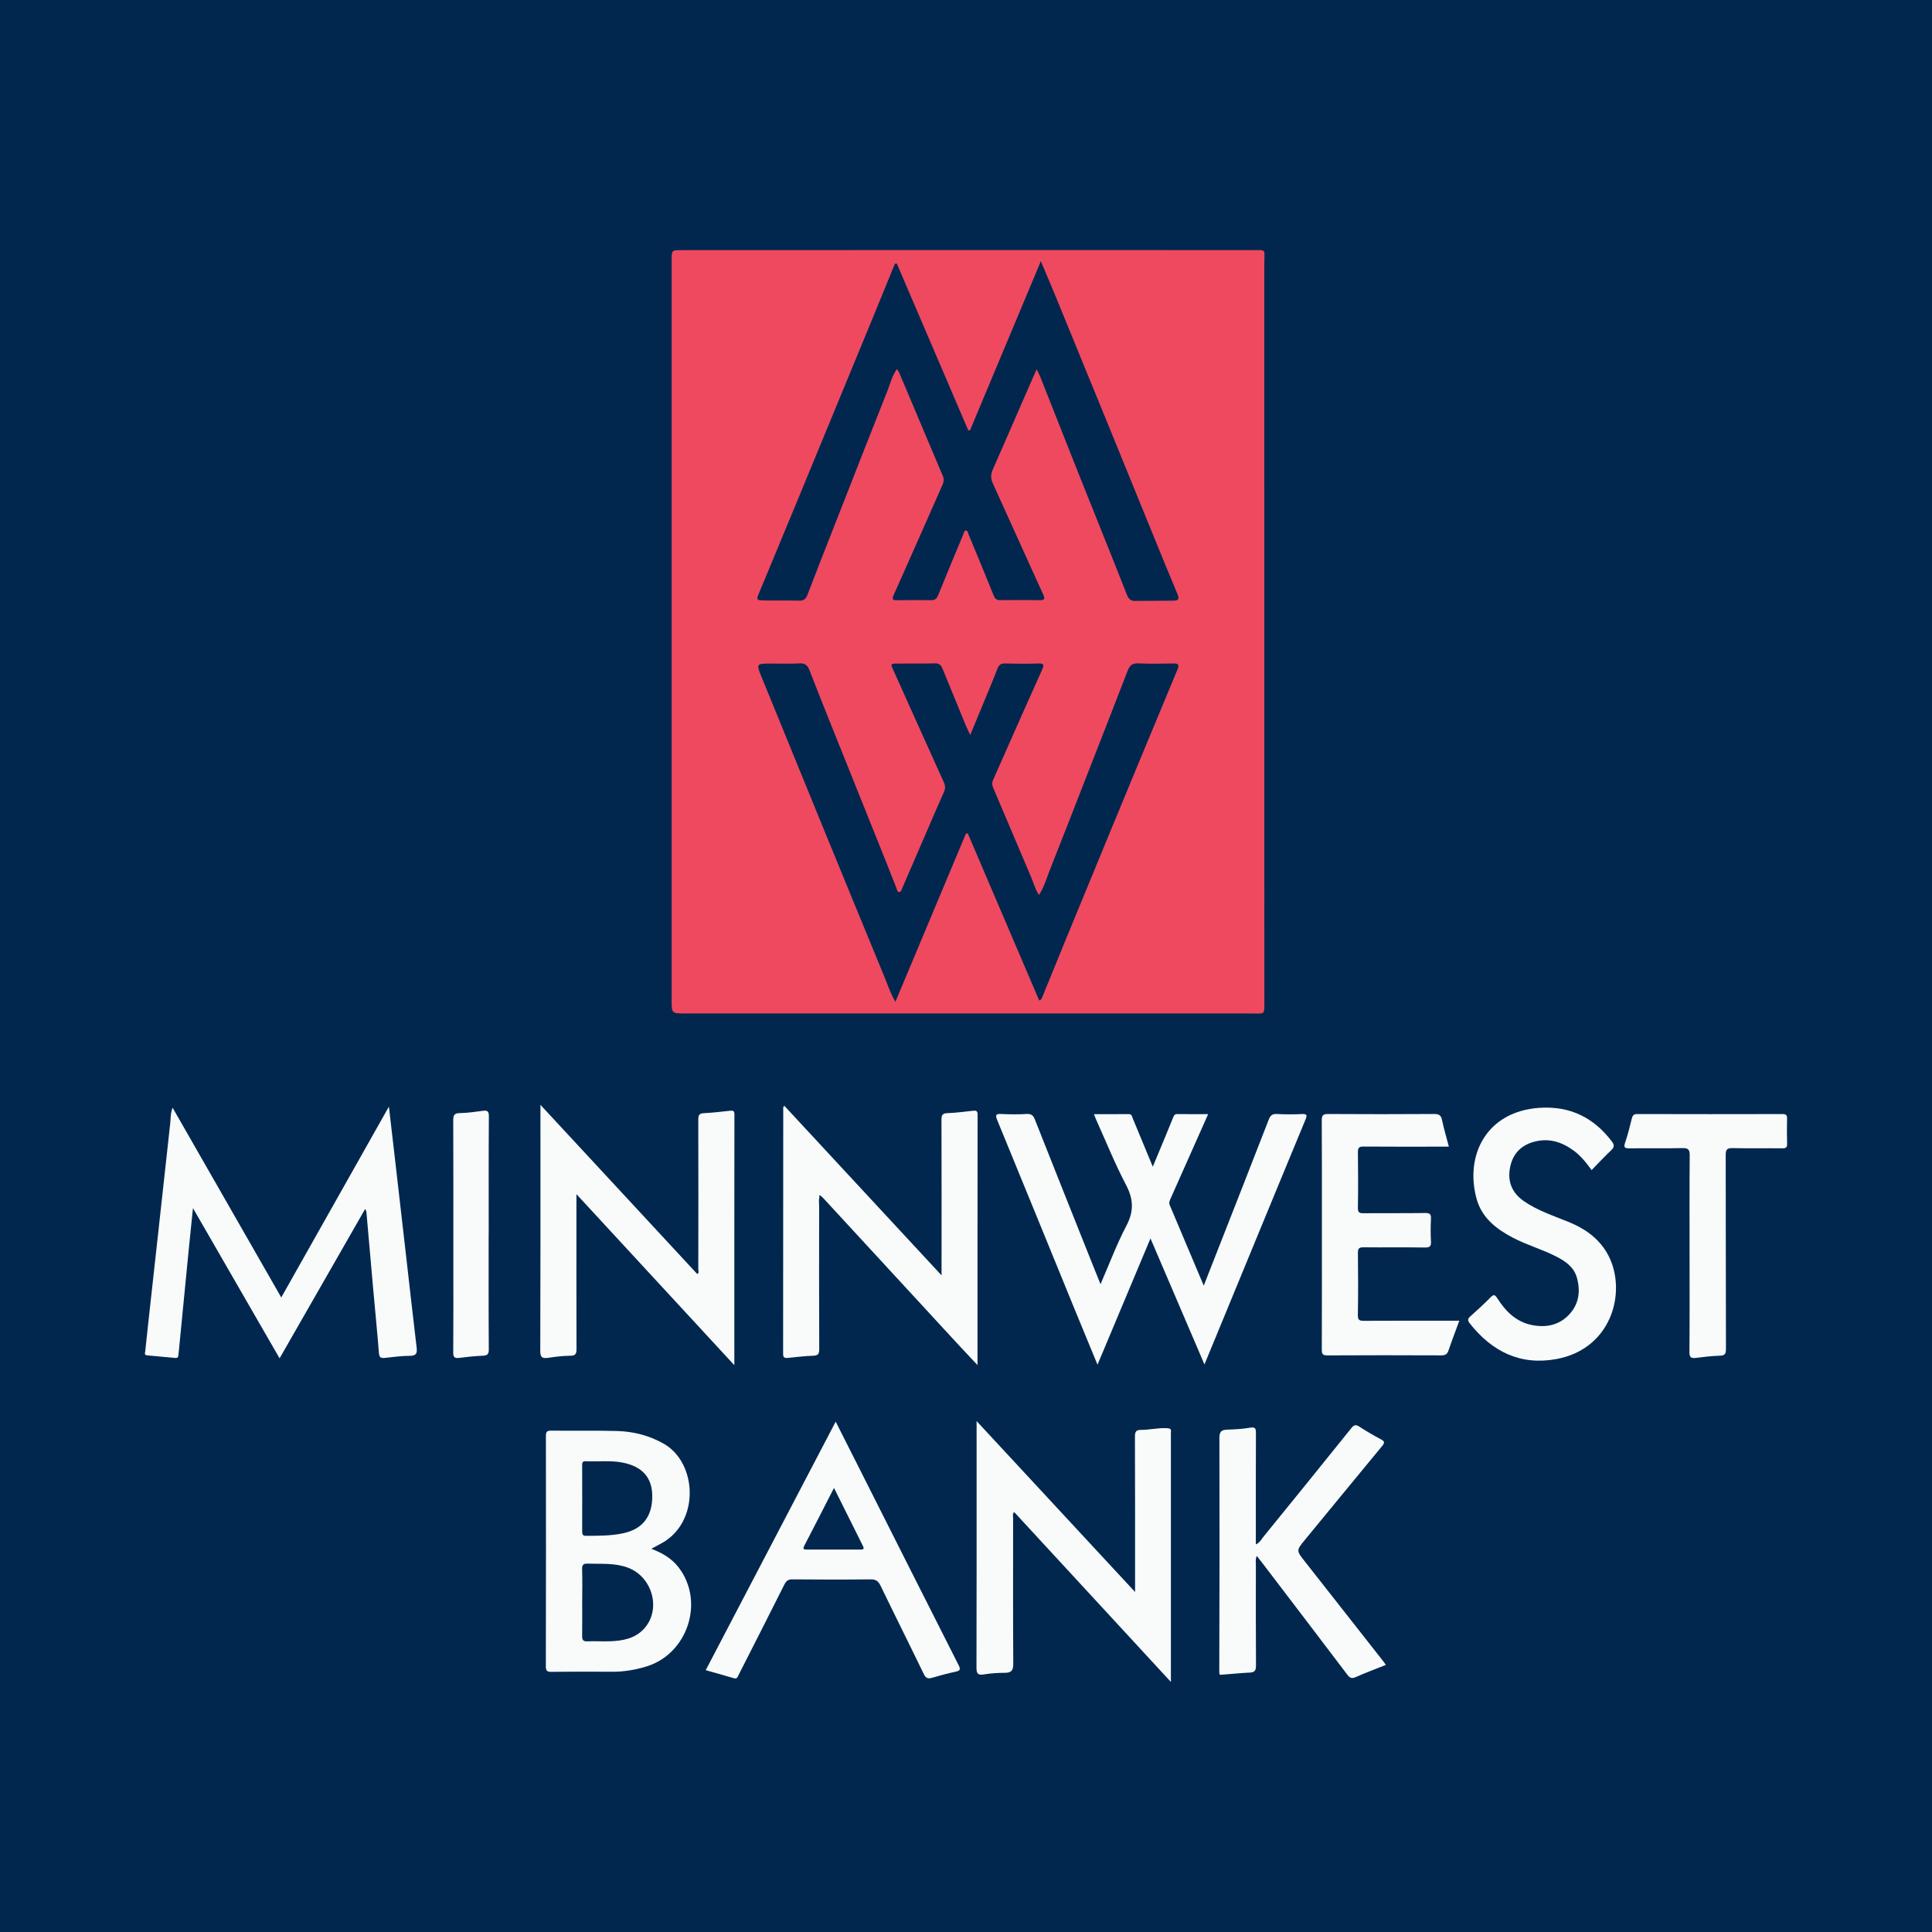 <?xml version="1.0" encoding="utf-8"?>
<!-- Generator: Adobe Illustrator 17.0.0, SVG Export Plug-In . SVG Version: 6.00 Build 0)  -->
<!DOCTYPE svg PUBLIC "-//W3C//DTD SVG 1.1//EN" "http://www.w3.org/Graphics/SVG/1.1/DTD/svg11.dtd">
<svg version="1.1" id="Layer_1" xmlns="http://www.w3.org/2000/svg" xmlns:xlink="http://www.w3.org/1999/xlink" x="0px" y="0px"
	 width="200px" height="200px" viewBox="0 0 200 200" enable-background="new 0 0 200 200" xml:space="preserve">
<rect fill="#01274F" width="200" height="200"/>
<g>
	<path fill="#EF4960" d="M69.53,65.401c0-12.835,0-25.669,0.001-38.504c0-0.986,0.005-1,1.003-1.001
		c7.776-0.006,15.552-0.006,23.328-0.007c11.885-0.001,23.77-0.007,35.654,0.006c1.648,0.002,1.365-0.197,1.365,1.366
		c0.008,25.581,0.004,51.162,0.003,76.743c0,0.934,0,0.933-0.937,0.915c-0.309-0.006-0.618-0.006-0.928-0.006
		c-19.374,0-38.747,0-58.121,0c-1.369,0-1.369,0-1.369-1.406C69.53,90.805,69.53,78.103,69.53,65.401z M92.837,27.282
		c-0.067,0.01-0.133,0.021-0.2,0.031c-0.748,1.83-1.492,3.661-2.245,5.488c-2.592,6.291-5.185,12.582-7.783,18.871
		c-1.336,3.234-2.688,6.462-4.023,9.697c-0.304,0.735-0.287,0.769,0.503,0.787c1.214,0.027,2.43-0.007,3.644,0.024
		c0.48,0.012,0.691-0.177,0.859-0.617c1.062-2.776,2.155-5.54,3.241-8.307c1.673-4.264,3.337-8.532,5.031-12.788
		c0.295-0.742,0.468-1.548,0.99-2.266c0.102,0.166,0.184,0.267,0.232,0.382c1.508,3.569,3.009,7.142,4.523,10.708
		c0.136,0.32,0.089,0.597-0.038,0.885c-0.576,1.31-1.153,2.62-1.733,3.928c-1.105,2.496-2.205,4.993-3.323,7.483
		c-0.171,0.382-0.172,0.555,0.311,0.548c1.193-0.016,2.385-0.021,3.578-0.006c0.399,0.005,0.573-0.167,0.717-0.524
		c0.851-2.103,1.729-4.195,2.6-6.289c0.064-0.155,0.072-0.404,0.285-0.393c0.199,0.01,0.202,0.255,0.267,0.411
		c0.874,2.116,1.758,4.228,2.61,6.352c0.147,0.366,0.366,0.44,0.704,0.438c1.325-0.006,2.651-0.018,3.975,0.009
		c0.577,0.012,0.657-0.103,0.405-0.652c-1.745-3.804-3.445-7.628-5.185-11.434c-0.233-0.51-0.23-0.945-0.008-1.443
		c0.797-1.788,1.569-3.587,2.352-5.381c0.711-1.629,1.423-3.257,2.183-4.997c0.159,0.316,0.27,0.5,0.348,0.697
		c1.362,3.438,2.713,6.882,4.082,10.317c1.638,4.111,3.301,8.212,4.921,12.331c0.166,0.423,0.389,0.634,0.792,0.635
		c1.346,0.005,2.692-0.025,4.039-0.027c0.57-0.001,0.583-0.241,0.394-0.693c-0.858-2.049-1.696-4.107-2.536-6.163
		c-1.723-4.221-3.441-8.443-5.165-12.664c-1.641-4.016-3.284-8.031-4.931-12.044c-0.47-1.145-0.959-2.283-1.504-3.577
		c-2.489,5.943-4.911,11.724-7.332,17.505c-0.06,0.002-0.121,0.004-0.181,0.006C97.769,38.796,95.303,33.039,92.837,27.282z
		 M100.438,76.083c-0.207-0.441-0.338-0.692-0.445-0.953c-0.796-1.935-1.586-3.873-2.381-5.809c-0.144-0.35-0.287-0.662-0.784-0.649
		c-1.302,0.032-2.606,0.012-3.909,0.019c-0.735,0.004-0.74,0.015-0.439,0.683c1.741,3.877,3.479,7.756,5.234,11.626
		c0.163,0.36,0.154,0.649-0.003,1c-0.578,1.284-1.129,2.58-1.688,3.872c-0.883,2.042-1.762,4.085-2.648,6.125
		c-0.058,0.135-0.095,0.335-0.272,0.344c-0.236,0.011-0.234-0.23-0.294-0.38c-0.368-0.92-0.721-1.845-1.09-2.765
		c-1.836-4.579-3.678-9.155-5.513-13.734c-0.812-2.025-1.619-4.051-2.412-6.084c-0.189-0.485-0.439-0.736-1.017-0.704
		c-0.991,0.056-1.987,0.016-2.981,0.018c-1.503,0.003-1.52,0.011-0.959,1.388c2.058,5.057,4.124,10.11,6.194,15.162
		c2.162,5.278,4.325,10.556,6.503,15.827c0.346,0.838,0.616,1.716,1.16,2.631c2.47-5.891,4.889-11.66,7.308-17.428
		c0.063,0.006,0.126,0.012,0.189,0.018c2.462,5.761,4.925,11.521,7.387,17.281c0.247-0.09,0.287-0.277,0.351-0.433
		c0.743-1.812,1.476-3.629,2.221-5.441c1.666-4.054,3.333-8.107,5.007-12.157c2.238-5.413,4.48-10.824,6.735-16.229
		c0.199-0.478,0.112-0.633-0.4-0.627c-1.215,0.015-2.432,0.048-3.644-0.011c-0.625-0.031-0.901,0.208-1.111,0.754
		c-1.289,3.351-2.603,6.693-3.909,10.038c-1.386,3.548-2.76,7.101-4.166,10.642c-0.334,0.842-0.579,1.732-1.107,2.544
		c-0.393-0.597-0.547-1.222-0.794-1.806c-1.315-3.102-2.626-6.205-3.95-9.303c-0.124-0.289-0.134-0.524-0.004-0.813
		c0.627-1.384,1.23-2.779,1.847-4.168c1.073-2.416,2.144-4.834,3.231-7.244c0.208-0.461,0.208-0.654-0.396-0.632
		c-1.147,0.042-2.297,0.028-3.445-0.002c-0.422-0.011-0.641,0.145-0.784,0.526c-0.271,0.722-0.568,1.434-0.862,2.147
		C101.77,72.878,101.137,74.398,100.438,76.083z"/>
	<path fill="#F8FBFA" d="M113.926,132.94c0.923-2.12,1.675-4.146,2.673-6.042c0.785-1.49,0.752-2.739-0.025-4.221
		c-1.164-2.221-2.104-4.56-3.137-6.85c-0.061-0.134-0.11-0.274-0.194-0.489c1.247,0,2.432,0.004,3.616-0.003
		c0.314-0.002,0.323,0.246,0.403,0.439c0.672,1.617,1.341,3.235,2.074,5.004c0.442-1.061,0.829-1.986,1.212-2.911
		c0.295-0.712,0.586-1.426,0.878-2.14c0.083-0.204,0.138-0.403,0.441-0.398c1.034,0.016,2.067,0.006,3.2,0.006
		c-0.852,1.916-1.672,3.756-2.49,5.597c-0.475,1.067-0.947,2.135-1.424,3.201c-0.092,0.206-0.157,0.397-0.059,0.63
		c1.161,2.736,2.315,5.475,3.518,8.327c0.529-1.346,1.018-2.592,1.506-3.838c1.743-4.447,3.493-8.892,5.219-13.345
		c0.168-0.433,0.365-0.61,0.845-0.585c0.859,0.045,1.724,0.048,2.583,0.004c0.581-0.03,0.549,0.163,0.37,0.594
		c-1.882,4.535-3.75,9.076-5.622,13.615c-1.592,3.862-3.184,7.724-4.828,11.712c-1.87-4.366-3.696-8.629-5.588-13.045
		c-1.846,4.399-3.642,8.682-5.484,13.072c-0.845-2.049-1.65-3.986-2.444-5.929c-2.642-6.46-5.272-12.925-7.931-19.378
		c-0.246-0.596-0.114-0.673,0.458-0.644c0.859,0.043,1.725,0.047,2.583-0.003c0.486-0.028,0.686,0.154,0.855,0.581
		c1.902,4.812,3.822,9.618,5.739,14.424C113.197,131.141,113.529,131.954,113.926,132.94z"/>
	<path fill="#F8FBFA" d="M37.802,125.149c-2.969,5.183-5.88,10.265-8.859,15.464c-2.987-5.179-5.928-10.277-8.967-15.547
		c-0.16,1.561-0.304,2.928-0.439,4.295c-0.358,3.623-0.714,7.246-1.06,10.87c-0.023,0.242-0.069,0.368-0.339,0.342
		c-0.966-0.094-1.933-0.184-2.9-0.266c-0.351-0.03-0.216-0.285-0.2-0.444c0.177-1.711,0.367-3.422,0.555-5.132
		c0.295-2.675,0.592-5.35,0.886-8.026c0.382-3.486,0.759-6.972,1.147-10.458c0.055-0.497,0.018-1.01,0.243-1.574
		c3.751,6.55,7.472,13.047,11.247,19.64c3.716-6.589,7.385-13.093,11.143-19.756c0.22,1.895,0.418,3.594,0.614,5.293
		c0.386,3.353,0.771,6.706,1.154,10.059c0.366,3.199,0.72,6.4,1.104,9.597c0.072,0.6-0.052,0.848-0.717,0.849
		c-0.858,0.001-1.716,0.124-2.572,0.214c-0.387,0.041-0.578-0.024-0.615-0.489c-0.177-2.244-0.402-4.483-0.602-6.725
		c-0.235-2.637-0.463-5.276-0.697-7.913C37.922,125.385,37.88,125.329,37.802,125.149z"/>
	<path fill="#F8FBFA" d="M101.097,147.11c5.509,5.942,10.896,11.751,16.405,17.692c0-0.444,0-0.719,0-0.994
		c0-5.036,0.008-10.071-0.014-15.107c-0.002-0.484,0.132-0.682,0.6-0.68c0.916,0.004,1.815-0.229,2.738-0.176
		c0.331,0.019,0.433,0.105,0.387,0.413c-0.013,0.086-0.002,0.176-0.002,0.265c0,7.752,0,15.504,0,23.256c0,0.707,0,1.414,0,2.335
		c-5.473-5.933-10.837-11.747-16.221-17.583c-0.201,0.181-0.112,0.41-0.112,0.606c-0.004,5.035-0.016,10.071,0.015,15.106
		c0.004,0.686-0.201,0.923-0.867,0.926c-0.726,0.003-1.46,0.046-2.175,0.167c-0.692,0.117-0.769-0.158-0.767-0.76
		c0.021-7.178,0.014-14.356,0.014-21.533C101.097,149.795,101.097,148.549,101.097,147.11z"/>
	<path fill="#F8FBFA" d="M84.845,123.902c-0.116,0.323-0.047,0.657-0.047,0.985c-0.005,4.926-0.013,9.852,0.009,14.778
		c0.002,0.51-0.132,0.662-0.635,0.68c-0.88,0.031-1.758,0.139-2.636,0.227c-0.328,0.033-0.469-0.05-0.469-0.421
		c0.01-8.505,0.009-17.009,0.013-25.514c0-0.033,0.041-0.067,0.108-0.171c5.398,5.823,10.783,11.63,16.282,17.561
		c0-0.401,0-0.633,0-0.865c0.001-5.081,0.008-10.162-0.009-15.242c-0.002-0.497,0.106-0.677,0.639-0.691
		c0.88-0.024,1.757-0.154,2.634-0.246c0.308-0.032,0.467,0.008,0.466,0.4c-0.012,8.59-0.009,17.181-0.009,25.932
		c-0.724-0.772-1.363-1.443-1.991-2.124c-4.667-5.062-9.332-10.126-14-15.188c-0.074-0.08-0.167-0.144-0.251-0.215
		c-0.038-0.013-0.09-0.05-0.11-0.037C84.773,123.795,84.785,123.854,84.845,123.902z"/>
	<path fill="#F8FBFA" d="M55.947,114.373c5.495,5.928,10.865,11.722,16.237,17.518c0.213-0.138,0.104-0.332,0.104-0.489
		c0.007-5.17,0.016-10.34-0.002-15.51c-0.002-0.49,0.128-0.638,0.612-0.66c0.903-0.042,1.802-0.156,2.702-0.25
		c0.289-0.03,0.428,0.011,0.427,0.369c-0.011,8.593-0.008,17.186-0.008,25.973c-5.48-5.936-10.85-11.752-16.346-17.705
		c0,0.409,0,0.658,0,0.907c-0.001,5.038-0.007,10.075,0.007,15.113c0.001,0.476-0.078,0.7-0.63,0.706
		c-0.77,0.007-1.542,0.102-2.305,0.216c-0.614,0.092-0.819-0.047-0.816-0.729c0.028-7.424,0.019-14.848,0.019-22.272
		C55.947,116.547,55.947,115.536,55.947,114.373z"/>
	<path fill="#F8FBFA" d="M67.423,160.33c1.179,0.441,2.147,1.03,2.854,1.962c2.679,3.532,0.907,8.914-3.359,10.221
		c-1.166,0.357-2.353,0.555-3.578,0.546c-2.076-0.016-4.153-0.012-6.229,0.008c-0.423,0.004-0.607-0.051-0.606-0.553
		c0.019-7.952,0.018-15.904,0.007-23.856c-0.001-0.419,0.09-0.563,0.537-0.558c2.275,0.027,4.551-0.027,6.825,0.037
		c1.687,0.047,3.293,0.452,4.798,1.294c3.531,1.974,3.792,8.12-0.151,10.307C68.185,159.924,67.845,160.103,67.423,160.33z
		 M60.269,165.827c0,1.17,0.011,2.341-0.006,3.511c-0.006,0.407,0.086,0.595,0.55,0.573c0.793-0.038,1.59,0.021,2.384-0.009
		c1.303-0.05,2.567-0.289,3.489-1.313c1.797-1.996,0.859-5.367-1.709-6.313c-1.347-0.496-2.738-0.361-4.121-0.408
		c-0.452-0.015-0.612,0.1-0.596,0.581C60.297,163.574,60.271,164.701,60.269,165.827z M60.271,155.107
		c0,1.126,0.005,2.251-0.004,3.377c-0.002,0.294,0.008,0.51,0.402,0.506c1.301-0.012,2.605,0.007,3.885-0.276
		c1.985-0.44,2.983-1.743,2.968-3.859c-0.013-1.885-1.008-3.016-2.995-3.434c-1.291-0.271-2.595-0.09-3.892-0.153
		c-0.363-0.018-0.372,0.192-0.37,0.462C60.274,152.856,60.27,153.981,60.271,155.107z"/>
	<path fill="#F8FBFA" d="M143.463,172.353c-1.084,0.432-2.117,0.814-3.121,1.26c-0.413,0.183-0.609,0.091-0.864-0.246
		c-2.89-3.817-5.796-7.622-8.698-11.43c-0.211-0.276-0.426-0.548-0.676-0.869c-0.159,0.323-0.096,0.606-0.096,0.875
		c-0.004,3.491-0.01,6.981,0.012,10.471c0.003,0.487-0.116,0.706-0.629,0.731c-0.97,0.047-1.936,0.146-2.905,0.219
		c-0.173,0.013-0.268,0.061-0.267-0.256c0.029-8.085,0.037-16.17,0.014-24.255c-0.002-0.641,0.203-0.834,0.792-0.855
		c0.793-0.029,1.594-0.066,2.373-0.203c0.555-0.098,0.619,0.083,0.616,0.563c-0.017,3.512-0.01,7.025-0.01,10.537
		c0,0.305,0,0.611,0,0.981c0.409-0.178,0.558-0.507,0.765-0.763c3.049-3.751,6.096-7.504,9.121-11.274
		c0.288-0.359,0.472-0.383,0.839-0.146c0.722,0.466,1.464,0.905,2.224,1.305c0.417,0.22,0.391,0.374,0.114,0.708
		c-2.659,3.213-5.299,6.441-7.951,9.66c-0.945,1.147-0.942,1.131-0.01,2.313c2.704,3.43,5.399,6.869,8.096,10.304
		C143.286,172.087,143.356,172.2,143.463,172.353z"/>
	<path fill="#F8FBFA" d="M73.056,172.895c4.49-8.586,8.948-17.11,13.454-25.727c0.884,1.749,1.722,3.405,2.557,5.062
		c3.382,6.708,6.758,13.419,10.155,20.12c0.228,0.449,0.201,0.6-0.305,0.706c-0.817,0.171-1.624,0.393-2.425,0.627
		c-0.423,0.123-0.648,0.054-0.859-0.382c-1.477-3.054-2.998-6.087-4.474-9.141c-0.231-0.477-0.48-0.672-1.033-0.665
		c-2.694,0.032-5.389,0.023-8.083,0.001c-0.439-0.004-0.649,0.142-0.845,0.534c-1.566,3.132-3.161,6.25-4.746,9.373
		c-0.098,0.193-0.141,0.426-0.463,0.331C75.026,173.448,74.058,173.18,73.056,172.895z M86.336,154.029
		c-1.067,2.082-2.064,4.042-3.079,5.993c-0.163,0.314-0.075,0.386,0.231,0.386c1.876-0.001,3.753,0.001,5.629,0.005
		c0.283,0.001,0.352-0.099,0.221-0.36C88.355,158.088,87.377,156.12,86.336,154.029z"/>
	<path fill="#F8FBFA" d="M164.763,121.129c-0.568-0.791-1.135-1.493-1.875-2.033c-1.174-0.857-2.459-1.28-3.912-0.943
		c-1.446,0.335-2.365,1.221-2.655,2.698c-0.29,1.479,0.217,2.658,1.444,3.502c1.43,0.984,3.081,1.513,4.668,2.165
		c1.592,0.654,2.948,1.589,3.858,3.08c2.235,3.663,0.794,9.982-5.153,11.087c-3.739,0.695-6.672-0.762-8.98-3.677
		c-0.25-0.316-0.238-0.485,0.058-0.746c0.711-0.628,1.406-1.275,2.074-1.948c0.308-0.311,0.44-0.339,0.7,0.069
		c0.862,1.356,1.956,2.465,3.609,2.788c1.443,0.282,2.79,0.024,3.833-1.085c1.029-1.093,1.195-2.428,0.805-3.827
		c-0.309-1.108-1.194-1.703-2.158-2.196c-1.453-0.743-3.037-1.182-4.483-1.945c-1.728-0.912-3.211-2.063-3.749-4.048
		c-1.22-4.502,1.048-9.01,6.493-9.386c3.147-0.218,5.613,0.978,7.508,3.465c0.288,0.378,0.28,0.607-0.07,0.935
		C166.092,119.728,165.451,120.425,164.763,121.129z"/>
	<path fill="#F8FBFA" d="M151.067,136.721c-0.398,1.087-0.776,2.071-1.114,3.068c-0.134,0.395-0.335,0.521-0.758,0.519
		c-3.932-0.018-7.864-0.02-11.796,0.002c-0.49,0.003-0.567-0.165-0.565-0.601c0.014-4.44,0.009-8.88,0.008-13.321
		c-0.001-3.468,0.007-6.937-0.013-10.405c-0.003-0.5,0.113-0.666,0.65-0.662c3.667,0.025,7.334,0.022,11.001-0.001
		c0.49-0.003,0.696,0.138,0.798,0.62c0.191,0.902,0.454,1.788,0.708,2.76c-0.383,0-0.726,0-1.07,0c-2.585,0-5.169,0.012-7.754-0.01
		c-0.46-0.004-0.598,0.11-0.591,0.582c0.027,1.922,0.03,3.844-0.002,5.765c-0.008,0.499,0.176,0.56,0.603,0.556
		c2.121-0.019,4.242,0.012,6.362-0.023c0.517-0.008,0.623,0.145,0.598,0.622c-0.041,0.771-0.042,1.548,0.001,2.318
		c0.028,0.491-0.104,0.639-0.613,0.631c-2.12-0.03-4.241,0.001-6.362-0.021c-0.454-0.005-0.592,0.108-0.587,0.582
		c0.027,2.142,0.032,4.286-0.005,6.428c-0.009,0.523,0.158,0.603,0.628,0.6C144.462,136.712,147.731,136.721,151.067,136.721z"/>
	<path fill="#F8FBFA" d="M174.904,129.761c0-3.38-0.015-6.759,0.014-10.138c0.005-0.585-0.124-0.786-0.741-0.772
		c-1.832,0.042-3.666,0.005-5.499,0.024c-0.479,0.005-0.621-0.083-0.446-0.593c0.278-0.809,0.484-1.644,0.689-2.476
		c0.08-0.325,0.189-0.481,0.563-0.48c5.014,0.013,10.028,0.014,15.042,0.002c0.392-0.001,0.478,0.138,0.47,0.491
		c-0.018,0.861-0.023,1.723,0.004,2.584c0.012,0.387-0.124,0.474-0.491,0.47c-1.723-0.019-3.446,0.016-5.168-0.021
		c-0.56-0.012-0.697,0.161-0.696,0.704c0.017,6.693,0.002,13.385,0.025,20.078c0.002,0.549-0.138,0.698-0.672,0.711
		c-0.813,0.02-1.626,0.126-2.435,0.223c-0.483,0.058-0.679-0.038-0.674-0.604C174.919,136.564,174.904,133.163,174.904,129.761z"/>
	<path fill="#F8FBFA" d="M50.585,127.673c0,3.998-0.013,7.996,0.016,11.994c0.004,0.535-0.153,0.66-0.647,0.678
		c-0.815,0.03-1.628,0.126-2.438,0.224c-0.448,0.054-0.6-0.062-0.597-0.549c0.023-3.158,0.011-6.317,0.011-9.476
		c0-4.859,0.008-9.719-0.01-14.578c-0.002-0.526,0.113-0.732,0.683-0.74c0.791-0.012,1.581-0.13,2.368-0.233
		c0.454-0.059,0.64,0.004,0.636,0.554c-0.029,4.042-0.016,8.084-0.016,12.126C50.59,127.673,50.588,127.673,50.585,127.673z"/>
	<path fill="#01274F" d="M84.845,123.902c-0.06-0.049-0.073-0.107-0.005-0.151c0.02-0.013,0.073,0.023,0.11,0.037
		C84.915,123.826,84.88,123.864,84.845,123.902z"/>
</g>
</svg>

